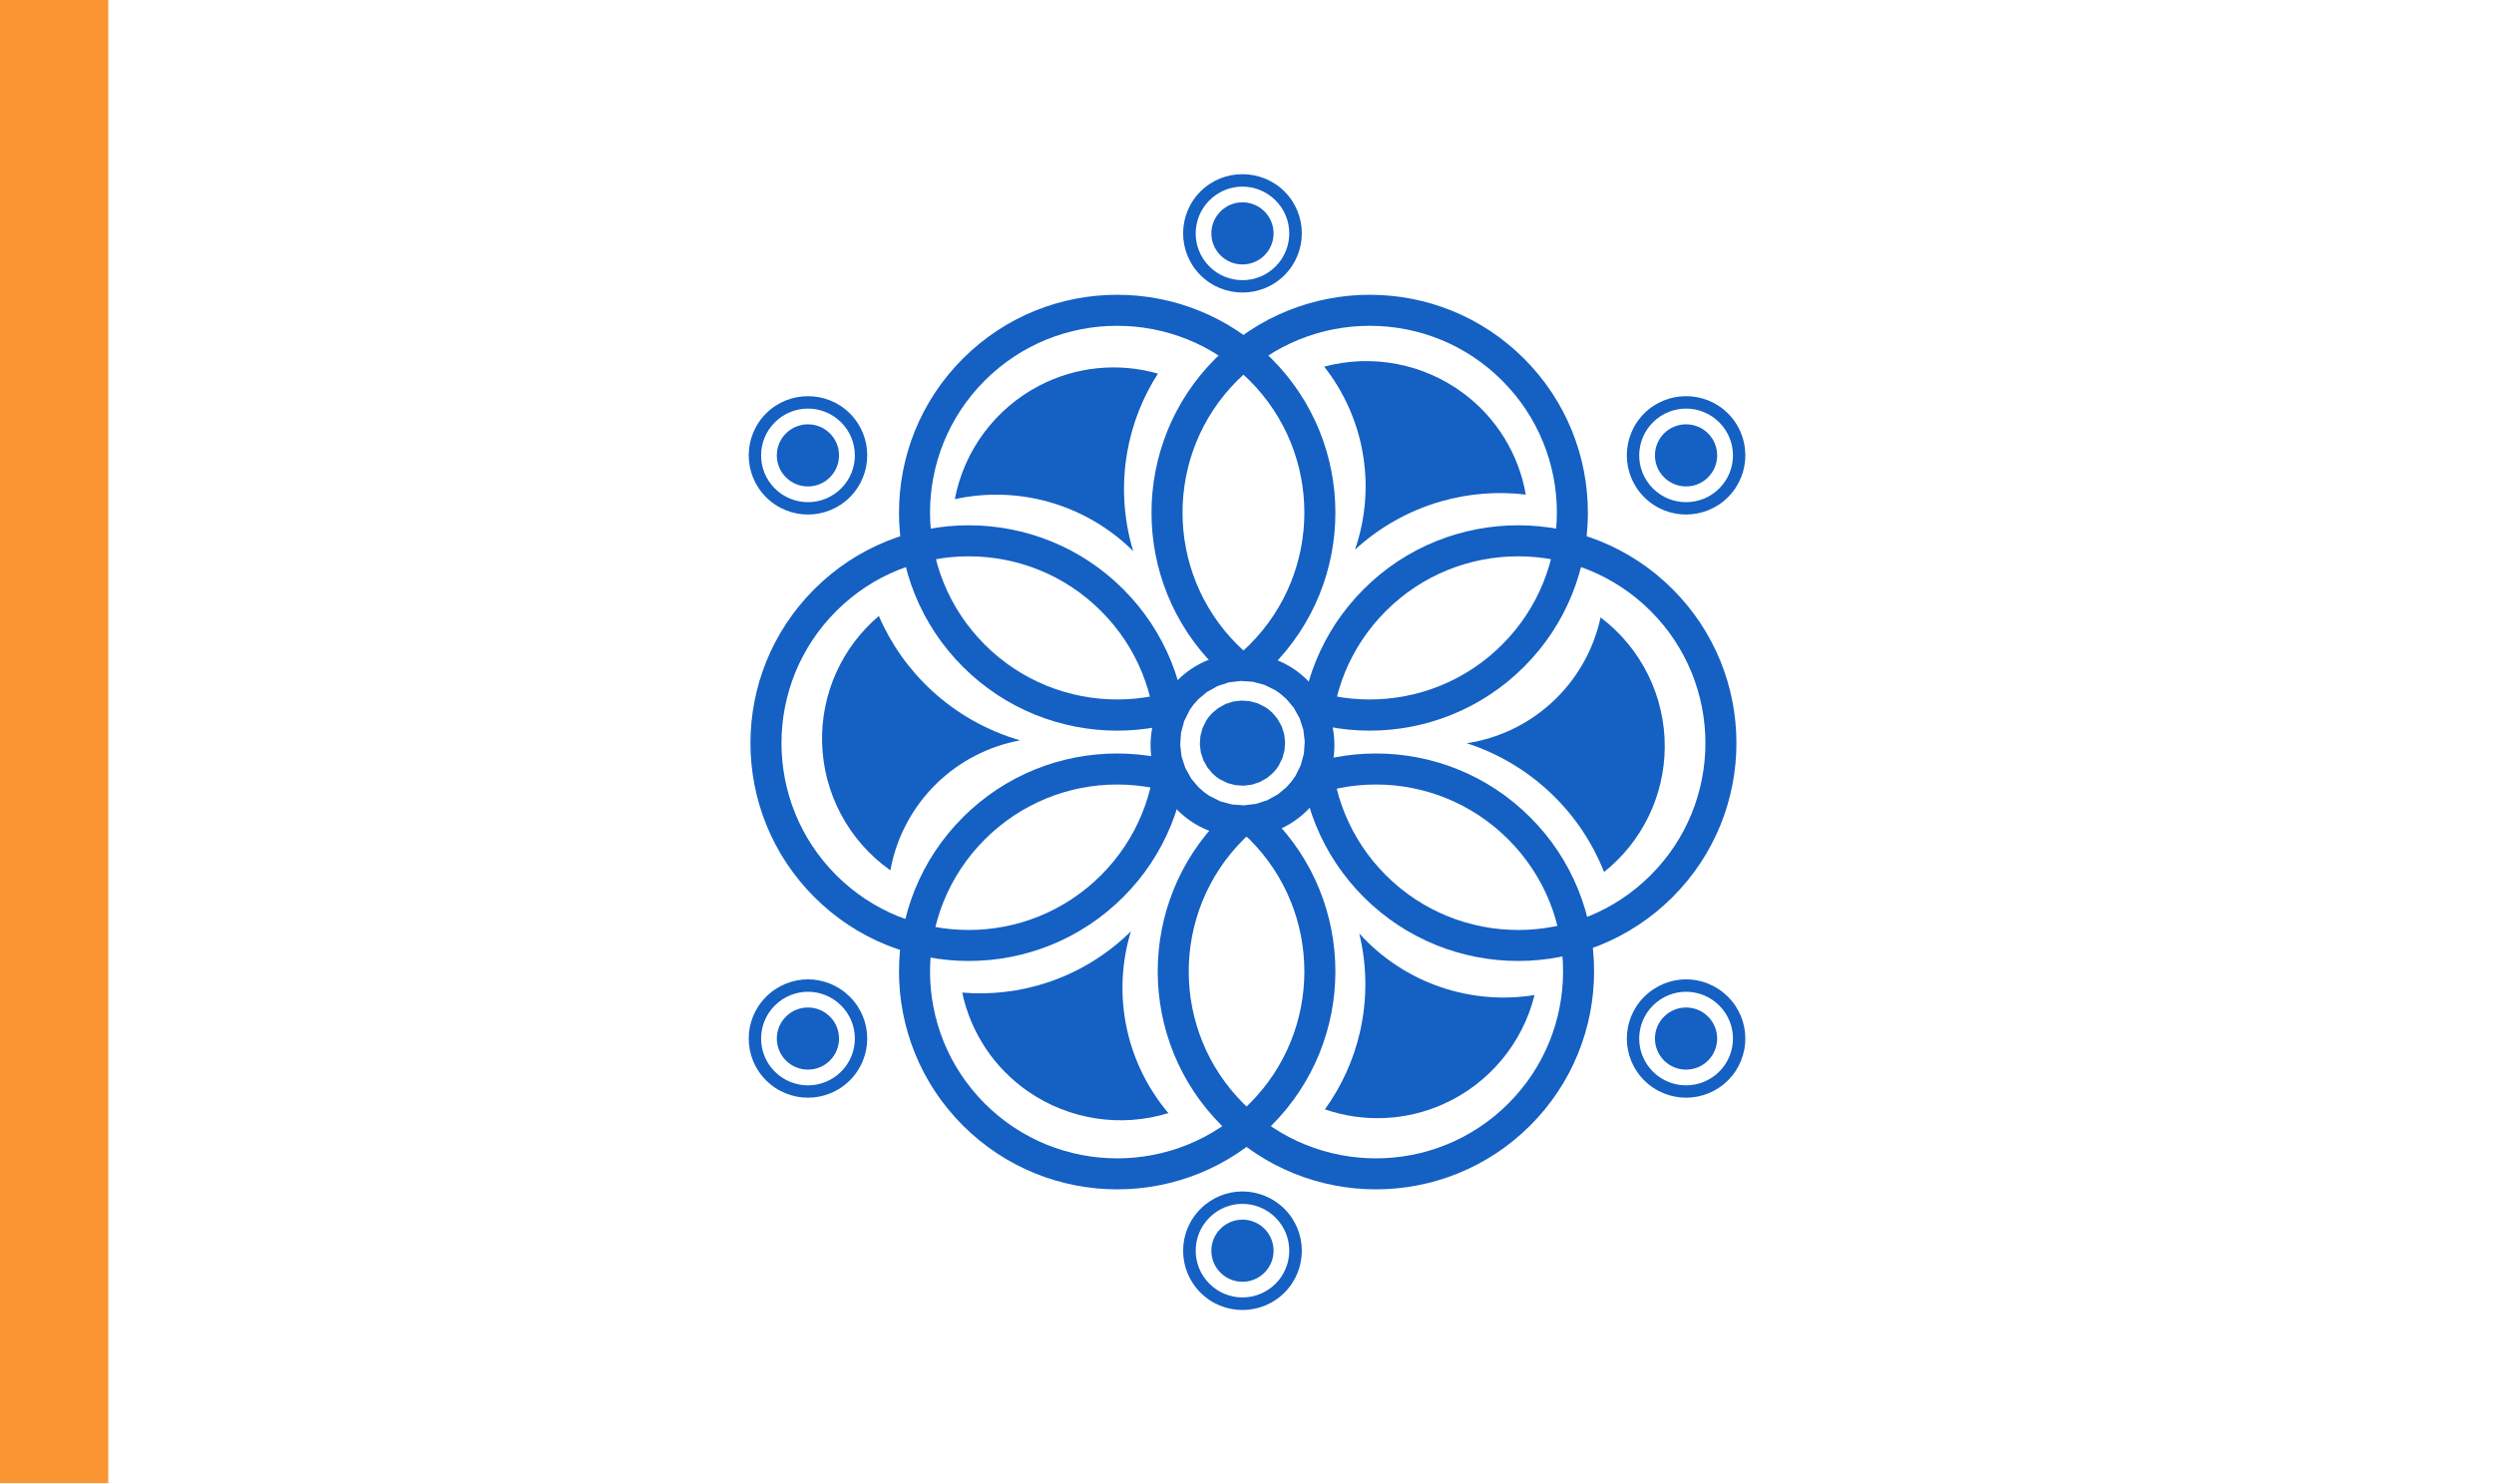 <?xml version="1.0" encoding="UTF-8"?>
<!-- Generated by Pixelmator Pro 3.6 -->
<svg width="1680" height="1000" viewBox="0 0 1680 1000" xmlns="http://www.w3.org/2000/svg">
    <g id="Group-copy">
        <path id="Path" fill="#ffffff" stroke="none" d="M 0 1000 L 1680 1000 L 1680 0 L 0 0 L 0 1000 Z"/>
        <path id="path1" fill="#1460c3" stroke="none" d="M 822.135 827.943 C 813.95 836.111 813.946 849.367 822.135 857.539 C 830.312 865.712 843.576 865.716 851.765 857.539 C 859.946 849.367 859.95 836.12 851.765 827.943 C 843.58 819.771 830.32 819.762 822.135 827.943 Z"/>
        <path id="path2" fill="#1460c3" stroke="none" d="M 836.887 802.811 C 826.675 802.807 816.467 806.778 808.67 814.566 C 793.082 830.142 793.078 855.424 808.67 871 C 824.263 886.572 849.646 886.576 865.238 871 C 880.826 855.424 880.831 830.142 865.238 814.566 C 857.442 806.782 847.104 802.811 836.887 802.811 Z M 836.887 811.172 C 844.968 811.172 853.065 814.29 859.227 820.444 C 871.55 832.755 871.55 852.678 859.227 864.989 C 846.899 877.304 827.009 877.304 814.682 864.989 C 802.358 852.682 802.358 832.755 814.682 820.444 C 820.843 814.286 828.811 811.168 836.887 811.172 Z"/>
        <path id="path3" fill="#1460c3" stroke="none" d="M 1120.946 684.998 C 1112.761 693.171 1112.757 706.422 1120.946 714.599 C 1129.127 722.767 1142.387 722.771 1150.576 714.599 C 1158.756 706.422 1158.761 693.175 1150.576 684.998 C 1142.395 676.826 1129.131 676.822 1120.946 684.998 Z"/>
        <path id="path4" fill="#1460c3" stroke="none" d="M 1135.778 659.896 C 1125.565 659.896 1115.357 663.867 1107.561 671.651 C 1091.972 687.231 1091.968 712.379 1107.561 727.955 C 1123.153 743.526 1148.406 743.531 1163.995 727.955 C 1179.587 712.379 1179.591 687.231 1163.995 671.651 C 1156.202 663.867 1145.994 659.896 1135.778 659.896 Z M 1135.778 668.256 C 1143.858 668.256 1151.955 671.375 1158.117 677.532 C 1170.44 689.843 1170.44 709.766 1158.117 722.077 C 1145.789 734.393 1125.77 734.388 1113.442 722.077 C 1101.115 709.766 1101.119 689.843 1113.442 677.532 C 1119.604 671.375 1127.701 668.256 1135.778 668.256 Z"/>
        <path id="path5" fill="#1460c3" stroke="none" d="M 836.887 117.374 C 826.675 117.373 816.467 121.213 808.67 129 C 793.082 144.577 793.078 169.856 808.67 185.434 C 824.263 201.005 849.646 201.008 865.238 185.434 C 880.826 169.857 880.831 144.577 865.238 129 C 857.442 121.214 847.104 117.374 836.887 117.374 Z M 836.887 125.734 C 844.968 125.734 853.065 128.853 859.227 135.009 C 871.55 147.32 871.55 167.244 859.227 179.555 C 846.899 191.869 827.009 191.867 814.682 179.555 C 802.358 167.245 802.358 147.32 814.682 135.009 C 820.843 128.852 828.811 125.734 836.887 125.734 Z"/>
        <path id="path6" fill="#1460c3" stroke="none" d="M 822.135 142.46 C 813.95 150.634 813.946 163.883 822.135 172.057 C 830.316 180.227 843.584 180.232 851.765 172.057 C 859.946 163.888 859.95 150.634 851.765 142.46 C 843.584 134.29 830.32 134.285 822.135 142.46 Z"/>
        <path id="path7" fill="#1460c3" stroke="none" d="M 529.419 292.039 C 521.234 300.214 521.23 313.463 529.419 321.637 C 537.596 329.807 550.86 329.812 559.049 321.637 C 567.23 313.467 567.234 300.214 559.049 292.039 C 550.864 283.869 537.604 283.865 529.419 292.039 Z"/>
        <path id="path8" fill="#1460c3" stroke="none" d="M 544.268 266.949 C 534.055 266.949 523.847 270.788 516.051 278.575 C 500.462 294.152 500.458 319.432 516.051 335.009 C 531.643 350.581 556.896 350.584 572.485 335.009 C 588.077 319.433 588.081 294.153 572.485 278.575 C 564.693 270.79 554.484 266.95 544.268 266.949 Z M 544.268 275.31 C 552.348 275.31 560.445 278.429 566.607 284.585 C 578.931 296.896 578.931 316.82 566.607 329.131 C 554.279 341.444 534.26 341.442 521.932 329.131 C 509.605 316.82 509.609 296.896 521.932 284.585 C 528.094 278.428 536.191 275.31 544.268 275.31 Z"/>
        <path id="path9" fill="#1460c3" stroke="none" d="M 529.423 684.998 C 521.238 693.167 521.234 706.418 529.423 714.595 C 537.6 722.763 550.864 722.767 559.053 714.595 C 567.23 706.418 567.234 693.171 559.053 684.998 C 550.868 676.822 537.604 676.818 529.423 684.998 Z"/>
        <path id="path10" fill="#1460c3" stroke="none" d="M 544.268 659.896 C 534.055 659.896 523.847 663.867 516.051 671.651 C 500.462 687.231 500.458 712.379 516.051 727.955 C 531.643 743.526 556.896 743.531 572.485 727.955 C 588.077 712.379 588.081 687.231 572.485 671.651 C 564.693 663.867 554.484 659.896 544.268 659.896 Z M 544.268 668.256 C 552.348 668.256 560.445 671.375 566.607 677.532 C 578.931 689.843 578.931 709.766 566.607 722.077 C 554.279 734.393 534.26 734.388 521.932 722.077 C 509.605 709.766 509.609 689.843 521.932 677.532 C 528.094 671.375 536.191 668.256 544.268 668.256 Z"/>
        <path id="path11" fill="#1460c3" stroke="none" d="M 1120.946 292.037 C 1112.769 300.211 1112.765 313.46 1120.946 321.635 C 1129.131 329.804 1142.395 329.809 1150.576 321.635 C 1158.761 313.465 1158.765 300.211 1150.576 292.037 C 1142.399 283.867 1129.131 283.863 1120.946 292.037 Z"/>
        <path id="path12" fill="#1460c3" stroke="none" d="M 1135.778 266.949 C 1125.565 266.949 1115.357 270.788 1107.561 278.575 C 1091.972 294.152 1091.968 319.432 1107.561 335.009 C 1123.153 350.581 1148.406 350.584 1163.995 335.009 C 1179.587 319.433 1179.591 294.153 1163.995 278.575 C 1156.202 270.79 1145.994 266.95 1135.778 266.949 Z M 1135.778 275.31 C 1143.858 275.31 1151.955 278.429 1158.117 284.585 C 1170.44 296.896 1170.44 316.82 1158.117 329.131 C 1145.789 341.444 1125.77 341.442 1113.442 329.131 C 1101.115 316.82 1101.119 296.896 1113.442 284.585 C 1119.604 278.428 1127.701 275.31 1135.778 275.31 Z"/>
        <path id="path13" fill="#1460c3" stroke="none" d="M 822.135 485.933 C 813.958 494.11 813.954 507.357 822.135 515.538 C 830.32 523.706 843.588 523.711 851.773 515.538 C 859.95 507.361 859.954 494.11 851.773 485.933 C 843.588 477.765 830.32 477.761 822.135 485.933 Z"/>
        <path id="path14" fill="#1460c3" stroke="none" d="M 592.002 415.044 C 567.033 436.238 552.988 467.561 553.778 500.276 C 554.614 534.642 571.661 566.588 599.761 586.432 C 603.845 563.983 614.877 543.387 631.31 527.544 C 646.701 512.7 666.131 502.726 687.175 498.855 C 664.977 492.438 644.582 480.942 627.61 465.283 C 612.356 451.208 600.221 434.094 592.002 415.044 Z"/>
        <path id="path15" fill="#1460c3" stroke="none" d="M 1080.518 587.564 C 1106.139 567.169 1121.167 536.306 1121.406 503.578 C 1121.661 469.204 1105.629 436.74 1078.173 416.022 C 1073.387 438.328 1061.703 458.565 1044.781 473.882 C 1028.925 488.232 1009.186 497.592 988.038 500.794 C 1010.018 507.909 1030.037 520.04 1046.508 536.226 C 1061.314 550.774 1072.898 568.264 1080.518 587.564 Z"/>
        <path id="path16" fill="#1460c3" stroke="none" d="M 780.002 251.739 C 753.353 244.13 724.801 247.009 700.217 259.78 C 670.475 275.229 649.456 303.435 643.181 336.326 C 663.978 331.788 685.574 332.39 706.086 338.085 C 727.715 344.087 747.433 355.545 763.348 371.356 C 756.864 349.961 755.451 327.352 759.209 305.313 C 762.466 286.241 769.535 268.019 780.002 251.739 Z"/>
        <path id="path17" fill="#1460c3" stroke="none" d="M 1027.805 333.267 C 1023.06 305.993 1008.041 281.571 985.827 265.02 C 958.96 244.997 924.389 238.375 892.013 247.05 C 905.156 263.78 914.009 283.463 917.809 304.386 C 921.814 326.448 920.071 349.17 912.747 370.364 C 929.209 355.223 948.969 344.105 970.468 337.896 C 989.075 332.519 1008.576 330.944 1027.805 333.267 Z"/>
        <path id="path18" fill="#1460c3" stroke="none" d="M 892.473 747.498 C 918.662 756.54 947.33 755.223 972.575 743.807 C 1003.112 729.999 1025.631 702.969 1033.691 670.472 C 1012.677 673.875 991.148 672.098 970.978 665.297 C 949.709 658.128 930.639 645.612 915.61 628.962 C 920.919 650.678 921.099 673.331 916.146 695.131 C 911.861 713.997 903.805 731.805 892.473 747.498 Z"/>
        <path id="path19" fill="#1460c3" stroke="none" d="M 648.173 668.825 C 653.916 695.913 669.822 719.766 692.63 735.496 C 720.216 754.516 755.004 759.867 787.042 750.014 C 773.293 733.778 763.72 714.432 759.159 693.664 C 754.348 671.759 755.251 648.994 761.793 627.54 C 745.899 643.279 726.561 655.109 705.3 662.103 C 686.907 668.156 667.477 670.443 648.173 668.825 Z"/>
        <path id="path20" fill="#1460c3" stroke="none" d="M 652.566 353.951 C 614.952 353.951 577.279 368.261 548.582 396.931 C 491.174 454.272 491.174 547.162 548.582 604.507 C 605.981 661.844 699.147 661.844 756.551 604.507 C 813.958 547.162 813.958 454.272 756.551 396.931 C 727.849 368.261 690.18 353.951 652.566 353.951 Z M 652.566 374.853 C 684.834 374.853 717.039 387.099 741.656 411.692 C 790.892 460.873 790.892 540.565 741.656 589.746 C 692.417 638.932 612.582 638.932 563.342 589.746 C 514.107 540.565 514.107 460.873 563.342 411.692 C 587.964 387.099 620.294 374.853 652.566 374.853 Z"/>
        <path id="path21" fill="#1460c3" stroke="none" d="M 1022.651 353.951 C 985.037 353.951 947.368 368.261 918.666 396.931 C 861.258 454.272 861.258 547.162 918.666 604.507 C 976.066 661.844 1069.236 661.844 1126.635 604.507 C 1184.043 547.162 1184.043 454.272 1126.635 396.931 C 1097.933 368.261 1060.265 353.951 1022.651 353.951 Z M 1022.651 374.853 C 1054.918 374.853 1087.253 387.099 1111.875 411.692 C 1161.106 460.873 1161.106 540.565 1111.875 589.746 C 1062.635 638.932 982.8 638.932 933.561 589.746 C 884.325 540.565 884.325 460.873 933.561 411.692 C 958.178 387.099 990.383 374.853 1022.651 374.853 Z"/>
        <path id="path22" fill="#1460c3" stroke="none" d="M 922.717 198.628 C 885.103 198.628 847.43 212.938 818.732 241.606 C 761.325 298.95 761.325 391.971 818.732 449.314 C 876.132 506.651 969.168 506.651 1026.572 449.314 C 1083.975 391.971 1083.975 298.95 1026.572 241.606 C 997.87 212.938 960.331 198.628 922.717 198.628 Z M 922.717 219.529 C 954.984 219.529 987.189 231.775 1011.807 256.368 C 1061.042 305.547 1061.042 385.243 1011.807 434.42 C 962.568 483.609 882.733 483.609 833.493 434.42 C 784.258 385.243 784.258 305.547 833.493 256.368 C 858.115 231.775 890.445 219.529 922.717 219.529 Z"/>
        <path id="path23" fill="#1460c3" stroke="none" d="M 752.5 198.628 C 714.886 198.628 677.347 212.938 648.645 241.606 C 591.237 298.95 591.237 391.971 648.645 449.314 C 706.044 506.651 799.085 506.651 856.484 449.314 C 913.892 391.971 913.892 298.95 856.484 241.606 C 827.783 212.938 790.114 198.628 752.5 198.628 Z M 752.5 219.529 C 784.768 219.529 817.102 231.775 841.724 256.368 C 890.955 305.547 890.955 385.243 841.724 434.42 C 792.484 483.609 712.649 483.609 663.406 434.42 C 614.174 385.243 614.174 305.547 663.406 256.368 C 688.028 231.775 720.232 219.529 752.5 219.529 Z"/>
        <path id="path24" fill="#1460c3" stroke="none" d="M 926.897 507.708 C 889.283 507.708 851.61 522.018 822.913 550.686 C 765.505 608.031 765.505 701.051 822.913 758.392 C 880.312 815.733 973.348 815.733 1030.752 758.392 C 1088.156 701.051 1088.156 608.031 1030.752 550.686 C 1002.05 522.018 964.511 507.708 926.897 507.708 Z M 926.897 528.61 C 959.165 528.61 991.37 540.984 1015.987 565.58 C 1065.223 614.757 1065.223 694.454 1015.987 743.631 C 966.748 792.816 886.913 792.816 837.673 743.631 C 788.438 694.454 788.438 614.757 837.673 565.58 C 862.295 540.984 894.625 528.61 926.897 528.61 Z"/>
        <path id="path25" fill="#1460c3" stroke="none" d="M 752.5 507.708 C 714.886 507.708 677.347 522.018 648.645 550.686 C 591.237 608.031 591.237 701.051 648.645 758.392 C 706.044 815.733 799.085 815.733 856.484 758.392 C 913.892 701.051 913.892 608.031 856.484 550.686 C 827.783 522.018 790.114 507.708 752.5 507.708 Z M 752.5 528.61 C 784.768 528.61 817.102 540.984 841.724 565.58 C 890.955 614.757 890.955 694.454 841.724 743.631 C 792.484 792.816 712.649 792.816 663.406 743.631 C 614.174 694.454 614.174 614.757 663.406 565.58 C 688.028 540.984 720.232 528.61 752.5 528.61 Z"/>
        <path id="path26" fill="#1460c3" stroke="none" d="M 793.17 458.385 C 769 482.543 768.987 521.691 793.17 545.862 C 817.353 570.003 856.56 570.02 880.743 545.862 C 904.913 521.708 904.926 482.543 880.743 458.385 C 856.56 434.244 817.353 434.232 793.17 458.385 Z"/>
        <path id="path27" fill="#1460c3" stroke="#ffffff" stroke-width="13.18" stroke-linecap="round" d="M 842.906 465.922 L 849.453 467.688 L 855.766 470.797 L 858.516 472.734 L 861.938 475.75 L 865.969 480.547 L 869.391 486.672 L 871.484 493.125 L 872.281 499.859 L 871.797 506.688 L 870.031 513.219 L 866.922 519.5 L 864.922 522.344 L 862.016 525.641 L 857.156 529.719 L 851.078 533.109 L 844.531 535.219 L 837.797 536.016 L 830.984 535.547 L 824.484 533.797 L 818.078 530.609 L 815.312 528.688 L 812 525.766 L 807.922 520.922 L 804.5 514.797 L 802.406 508.328 L 801.609 501.594 L 802.094 494.781 L 803.859 488.266 L 807.016 481.891 L 808.922 479.156 L 811.812 475.875 L 816.781 471.719 L 822.859 468.328 L 829.328 466.234 L 836.078 465.438 Z"/>
    </g>
    <path id="path28" fill="#f99633" stroke="none" d="M -0 999.338 L 72.932 999.338 L 72.932 -0.459 L -0 -0.459 L -0 999.338 Z"/>
</svg>
